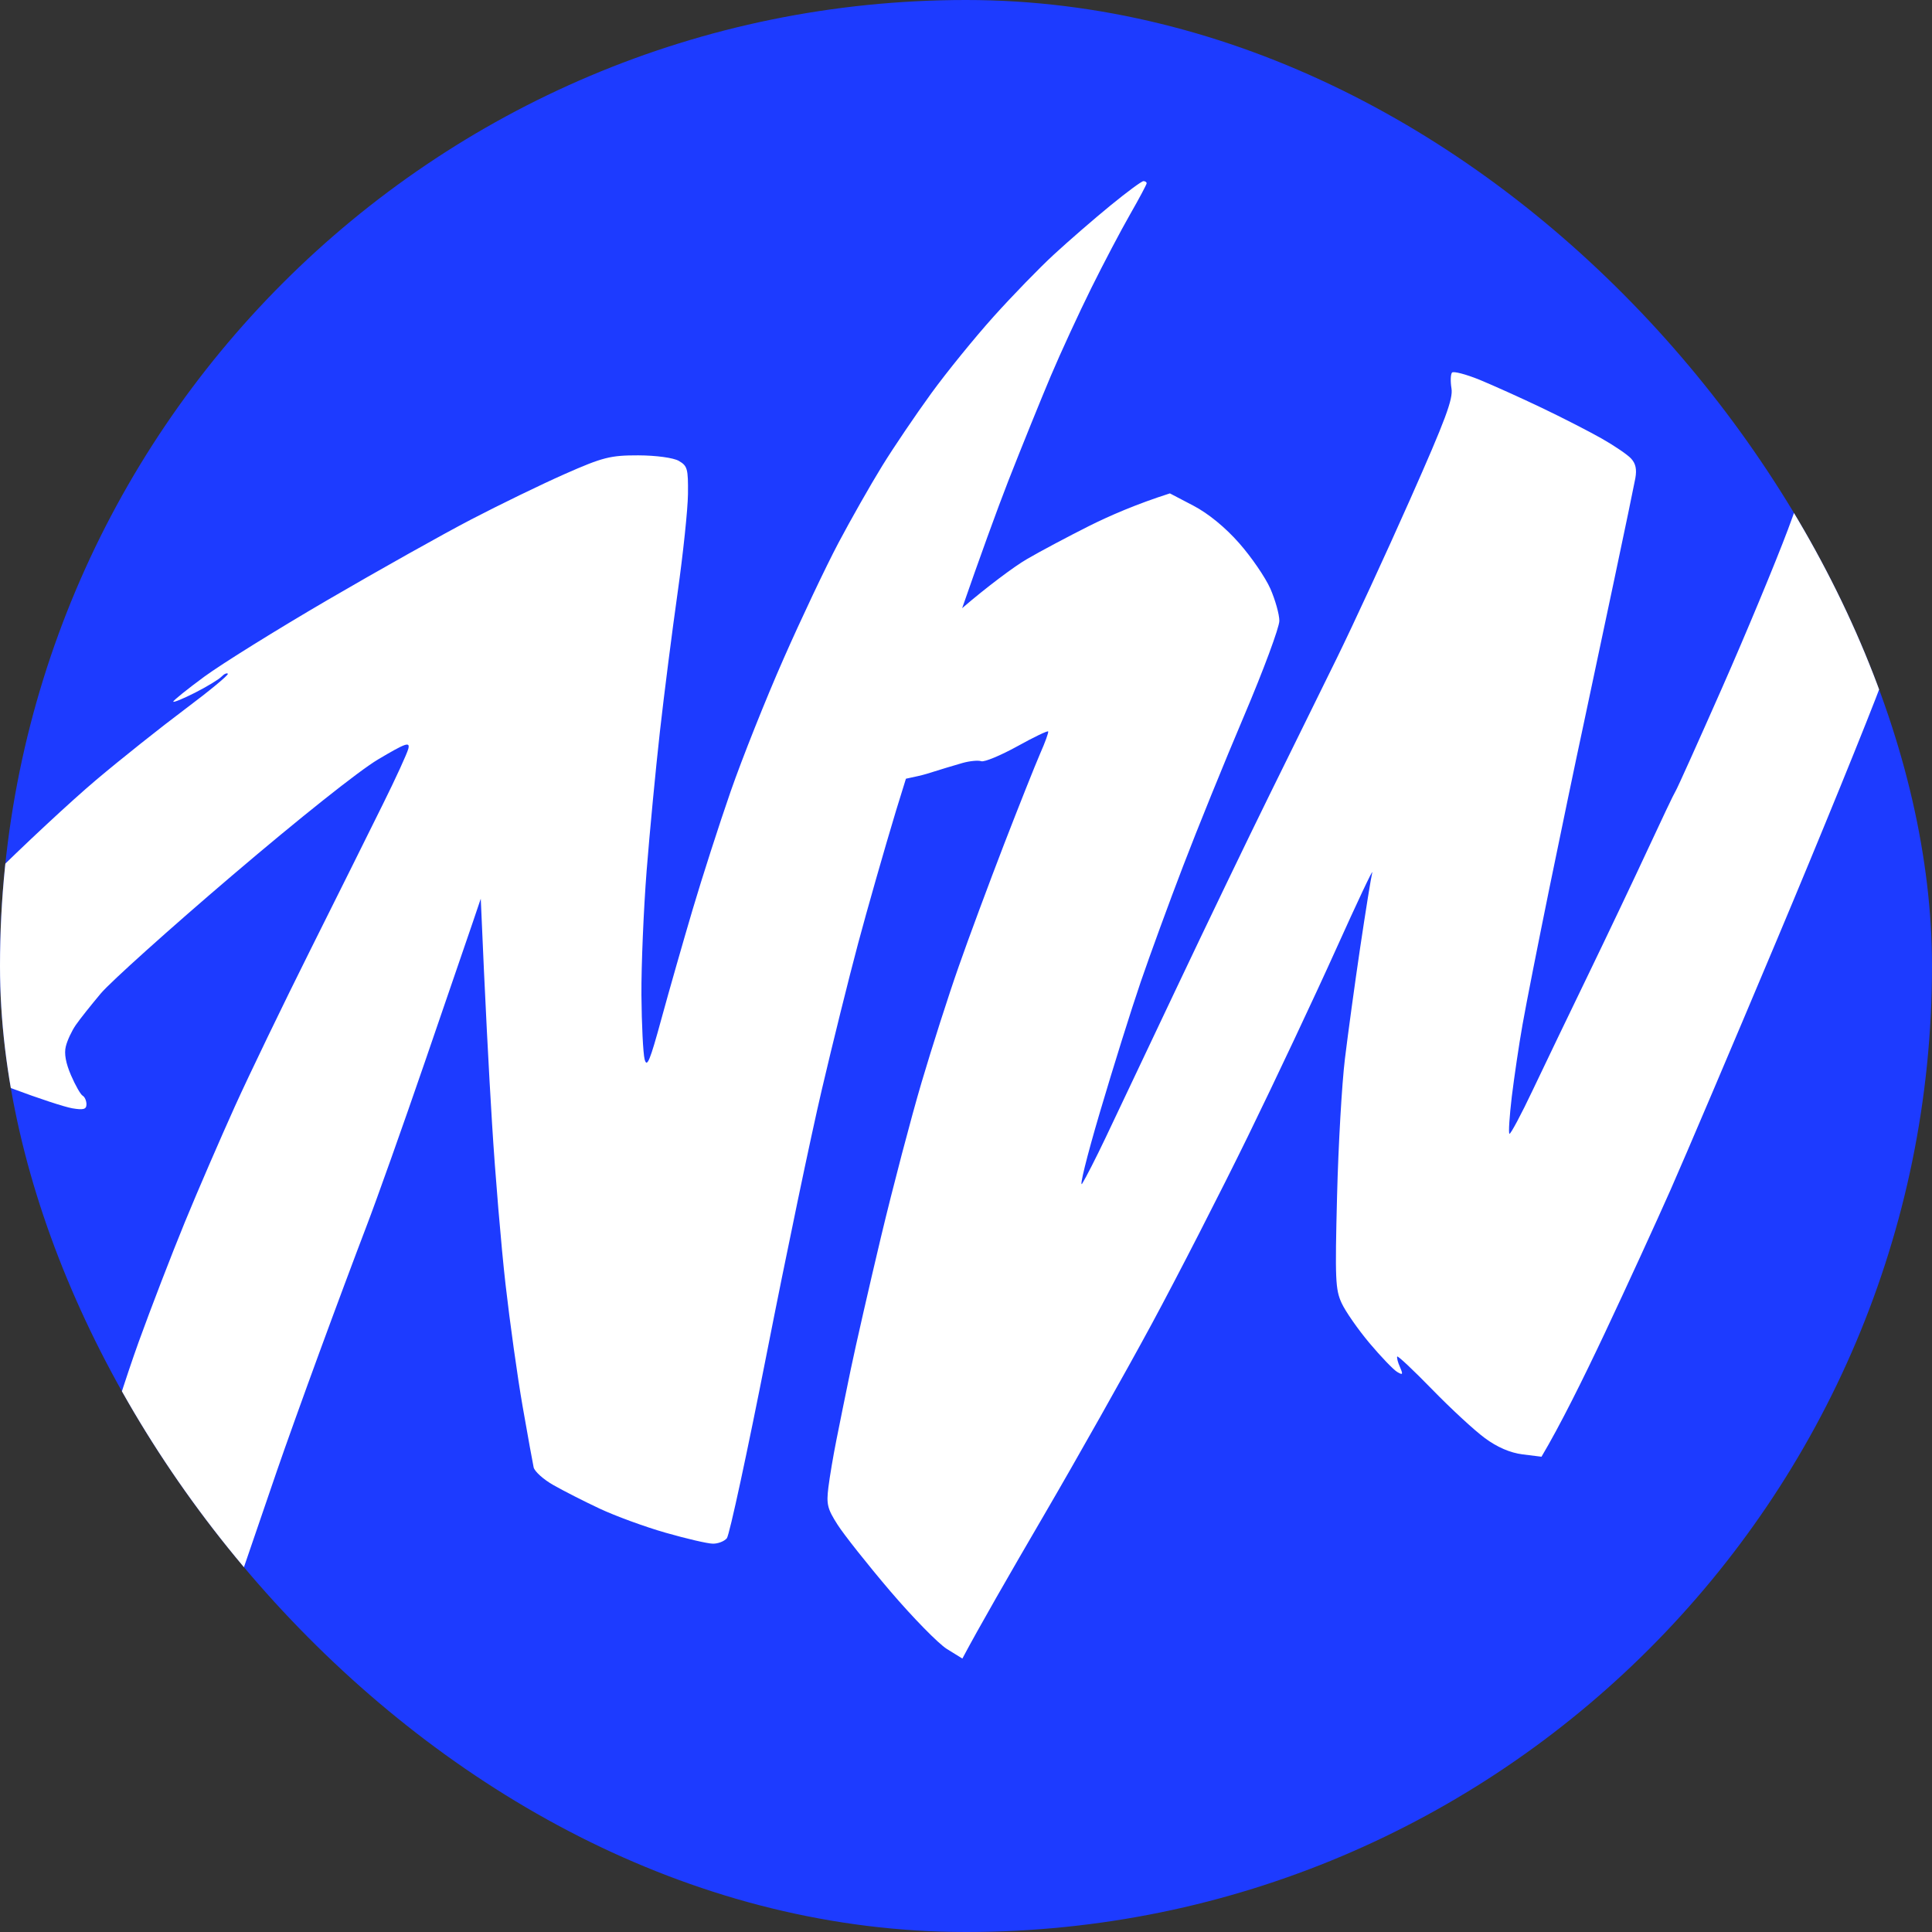 <?xml version="1.0" encoding="UTF-8"?> <svg xmlns="http://www.w3.org/2000/svg" width="32" height="32" viewBox="0 0 32 32" fill="none"><rect x="0" y="0" width="32" height="32" fill="#333333" stroke="none"/><g clip-path="url(#clip0_139_36)"><rect width="32" height="32" rx="16" fill="#1D3BFF"></rect><g style="mix-blend-mode:luminosity"><path d="M18.939 3C18.968 3 18.992 3.016 18.992 3.036C18.991 3.057 18.868 3.288 18.718 3.55C18.567 3.813 18.277 4.364 18.074 4.774C17.871 5.184 17.569 5.838 17.404 6.228C17.239 6.619 16.922 7.401 16.7 7.967C16.522 8.422 16.209 9.286 15.936 10.074C15.944 10.066 15.953 10.059 15.961 10.052C16.324 9.74 16.798 9.381 17.015 9.257C17.231 9.131 17.689 8.888 18.033 8.715C18.377 8.543 18.82 8.35 19.377 8.172L19.767 8.376C20.013 8.505 20.295 8.735 20.525 8.997C20.727 9.226 20.959 9.565 21.041 9.75C21.122 9.935 21.19 10.176 21.19 10.283C21.19 10.391 20.927 11.101 20.604 11.861C20.28 12.623 19.827 13.74 19.596 14.345C19.364 14.949 19.049 15.811 18.895 16.26C18.741 16.709 18.436 17.683 18.217 18.425C17.998 19.166 17.868 19.695 17.926 19.602C17.985 19.507 18.156 19.172 18.306 18.857C18.456 18.541 18.987 17.421 19.486 16.367C19.985 15.313 20.677 13.876 21.023 13.174L21.58 12.043C21.794 11.609 22 11.19 22.141 10.903C22.409 10.357 22.955 9.175 23.353 8.278C23.944 6.946 24.07 6.607 24.041 6.433C24.022 6.316 24.026 6.199 24.05 6.171C24.075 6.145 24.277 6.198 24.501 6.288C24.724 6.38 25.189 6.589 25.532 6.753C25.876 6.917 26.326 7.148 26.532 7.265C26.738 7.382 26.956 7.53 27.015 7.594C27.092 7.677 27.113 7.772 27.086 7.923C27.064 8.04 26.909 8.791 26.739 9.591C26.57 10.39 26.336 11.492 26.22 12.039C26.102 12.585 25.853 13.783 25.665 14.7C25.478 15.616 25.276 16.638 25.218 16.97C25.159 17.301 25.08 17.839 25.04 18.164C25.002 18.487 24.983 18.764 25.001 18.779C25.017 18.793 25.194 18.464 25.391 18.047C25.589 17.63 26.006 16.763 26.318 16.119C26.63 15.474 27.07 14.548 27.296 14.061C27.522 13.573 27.727 13.142 27.753 13.103C27.78 13.062 28.124 12.296 28.52 11.4C28.916 10.503 29.407 9.321 29.612 8.775C29.817 8.228 30.089 7.415 30.217 6.965C30.429 6.227 30.447 6.1 30.413 5.635C30.392 5.352 30.396 5.121 30.422 5.12C30.449 5.12 30.716 5.264 31.016 5.439L34 7.156L33.997 7.157C33.996 7.158 33.997 7.157 33.994 7.158C33.992 7.159 33.354 7.354 33.071 7.405C32.562 7.496 32.547 7.504 32.456 7.746C32.405 7.882 32.199 8.457 32 9.023C31.8 9.589 31.434 10.595 31.186 11.258C30.939 11.922 30.145 13.87 29.423 15.586C28.701 17.304 27.913 19.156 27.672 19.702C27.43 20.248 26.94 21.318 26.581 22.079C26.222 22.84 25.839 23.612 25.532 24.128L25.219 24.089C25.016 24.064 24.797 23.97 24.595 23.82C24.423 23.694 24.029 23.33 23.72 23.012C23.41 22.694 23.15 22.449 23.142 22.469C23.133 22.489 23.154 22.569 23.189 22.646C23.242 22.768 23.235 22.779 23.142 22.724C23.082 22.689 22.875 22.474 22.683 22.246C22.491 22.017 22.283 21.718 22.221 21.582C22.118 21.357 22.111 21.193 22.146 19.808C22.167 18.969 22.226 17.947 22.276 17.538C22.326 17.128 22.439 16.298 22.529 15.693C22.619 15.089 22.709 14.529 22.729 14.451C22.748 14.374 22.477 14.948 22.126 15.728C21.774 16.509 21.12 17.898 20.672 18.815C20.224 19.732 19.504 21.137 19.072 21.937C18.64 22.736 17.836 24.163 17.285 25.107C16.734 26.051 16.206 26.968 15.94 27.471L15.683 27.312C15.542 27.224 15.12 26.793 14.745 26.354C14.371 25.915 13.979 25.42 13.873 25.254C13.703 24.988 13.686 24.915 13.721 24.633C13.743 24.457 13.802 24.107 13.853 23.853C13.903 23.599 14.01 23.072 14.091 22.682C14.172 22.292 14.398 21.302 14.593 20.483C14.789 19.663 15.091 18.513 15.264 17.928C15.437 17.343 15.713 16.48 15.878 16.012C16.041 15.544 16.38 14.634 16.628 13.99C16.877 13.346 17.147 12.668 17.228 12.482C17.31 12.297 17.37 12.132 17.361 12.115C17.353 12.099 17.121 12.21 16.846 12.363C16.571 12.514 16.304 12.625 16.253 12.608C16.201 12.59 16.06 12.604 15.94 12.638C15.819 12.672 15.552 12.753 15.346 12.818C15.274 12.84 15.153 12.867 15.005 12.898C14.941 13.101 14.885 13.282 14.84 13.431C14.646 14.074 14.363 15.064 14.212 15.63C14.061 16.196 13.791 17.281 13.613 18.043C13.434 18.804 13.024 20.767 12.702 22.406C12.38 24.043 12.082 25.424 12.039 25.478C11.997 25.529 11.891 25.57 11.806 25.568C11.719 25.567 11.368 25.485 11.025 25.387C10.681 25.289 10.189 25.108 9.931 24.987C9.673 24.866 9.328 24.69 9.165 24.597C9.002 24.505 8.856 24.373 8.839 24.305C8.824 24.236 8.741 23.781 8.656 23.293C8.571 22.806 8.444 21.896 8.373 21.271C8.302 20.647 8.201 19.449 8.15 18.61C8.098 17.771 8.035 16.589 7.963 14.885L7.831 15.275C7.758 15.49 7.402 16.528 7.04 17.581C6.678 18.635 6.241 19.865 6.069 20.313C5.897 20.762 5.545 21.704 5.288 22.406C5.03 23.109 4.715 23.987 4.588 24.358C4.46 24.729 4.16 25.607 3.92 26.309C3.681 27.011 3.378 27.922 3.248 28.331C3.118 28.74 2.923 29.292 2.816 29.555C2.693 29.855 2.59 30.021 2.541 29.998C2.498 29.978 2.345 29.762 2.2 29.519C2.055 29.275 1.851 28.86 1.747 28.597C1.643 28.334 1.501 27.887 1.432 27.604C1.364 27.321 1.29 26.898 1.268 26.663C1.246 26.427 1.262 26.017 1.304 25.741C1.346 25.468 1.503 24.797 1.653 24.251C1.802 23.705 2.092 22.795 2.296 22.229C2.501 21.663 2.845 20.77 3.062 20.242C3.278 19.715 3.652 18.854 3.89 18.326C4.128 17.799 4.691 16.634 5.139 15.737C5.588 14.839 6.128 13.753 6.34 13.324C6.553 12.895 6.743 12.48 6.763 12.402C6.794 12.28 6.72 12.307 6.261 12.579C5.945 12.767 4.952 13.557 3.844 14.502C2.81 15.383 1.833 16.262 1.671 16.453C1.51 16.645 1.322 16.88 1.255 16.978C1.188 17.075 1.113 17.235 1.09 17.333C1.06 17.451 1.09 17.611 1.177 17.812C1.249 17.978 1.335 18.13 1.37 18.149C1.404 18.168 1.432 18.233 1.432 18.291C1.432 18.374 1.381 18.388 1.198 18.357C1.069 18.335 0.626 18.189 0.214 18.034C-0.199 17.878 -0.799 17.601 -1.119 17.418C-1.439 17.235 -1.777 17.017 -1.868 16.934C-2.015 16.801 -2.027 16.761 -1.964 16.614C-1.924 16.522 -1.741 16.257 -1.558 16.025C-1.374 15.794 -0.76 15.143 -0.192 14.58C0.374 14.016 1.176 13.27 1.589 12.921C2.001 12.573 2.668 12.043 3.07 11.742C3.471 11.442 3.787 11.18 3.774 11.16C3.76 11.141 3.712 11.162 3.668 11.208C3.624 11.254 3.426 11.374 3.229 11.474C3.032 11.574 2.87 11.64 2.87 11.621C2.87 11.602 3.102 11.415 3.385 11.207C3.669 10.998 4.59 10.425 5.432 9.934C6.274 9.443 7.342 8.844 7.806 8.603C8.271 8.361 8.966 8.023 9.353 7.852C9.982 7.574 10.11 7.541 10.572 7.542C10.865 7.543 11.155 7.582 11.244 7.634C11.386 7.717 11.399 7.763 11.395 8.183C11.392 8.435 11.315 9.168 11.224 9.812C11.133 10.455 11 11.494 10.93 12.118C10.86 12.742 10.761 13.78 10.71 14.424C10.66 15.067 10.621 15.993 10.624 16.481C10.628 16.969 10.652 17.448 10.677 17.546C10.716 17.692 10.765 17.572 10.956 16.872C11.084 16.403 11.317 15.589 11.473 15.062C11.629 14.535 11.911 13.658 12.101 13.111C12.291 12.565 12.685 11.575 12.978 10.912C13.27 10.248 13.679 9.386 13.885 8.996C14.092 8.605 14.418 8.031 14.611 7.718C14.803 7.406 15.171 6.864 15.426 6.513C15.682 6.161 16.146 5.59 16.458 5.243C16.769 4.897 17.22 4.432 17.461 4.211C17.701 3.99 18.12 3.626 18.392 3.404C18.663 3.182 18.908 3.001 18.939 3Z" fill="white"></path></g></g><defs><clipPath id="clip0_139_36"><rect width="32" height="32" rx="16" fill="white"></rect></clipPath></defs></svg> 